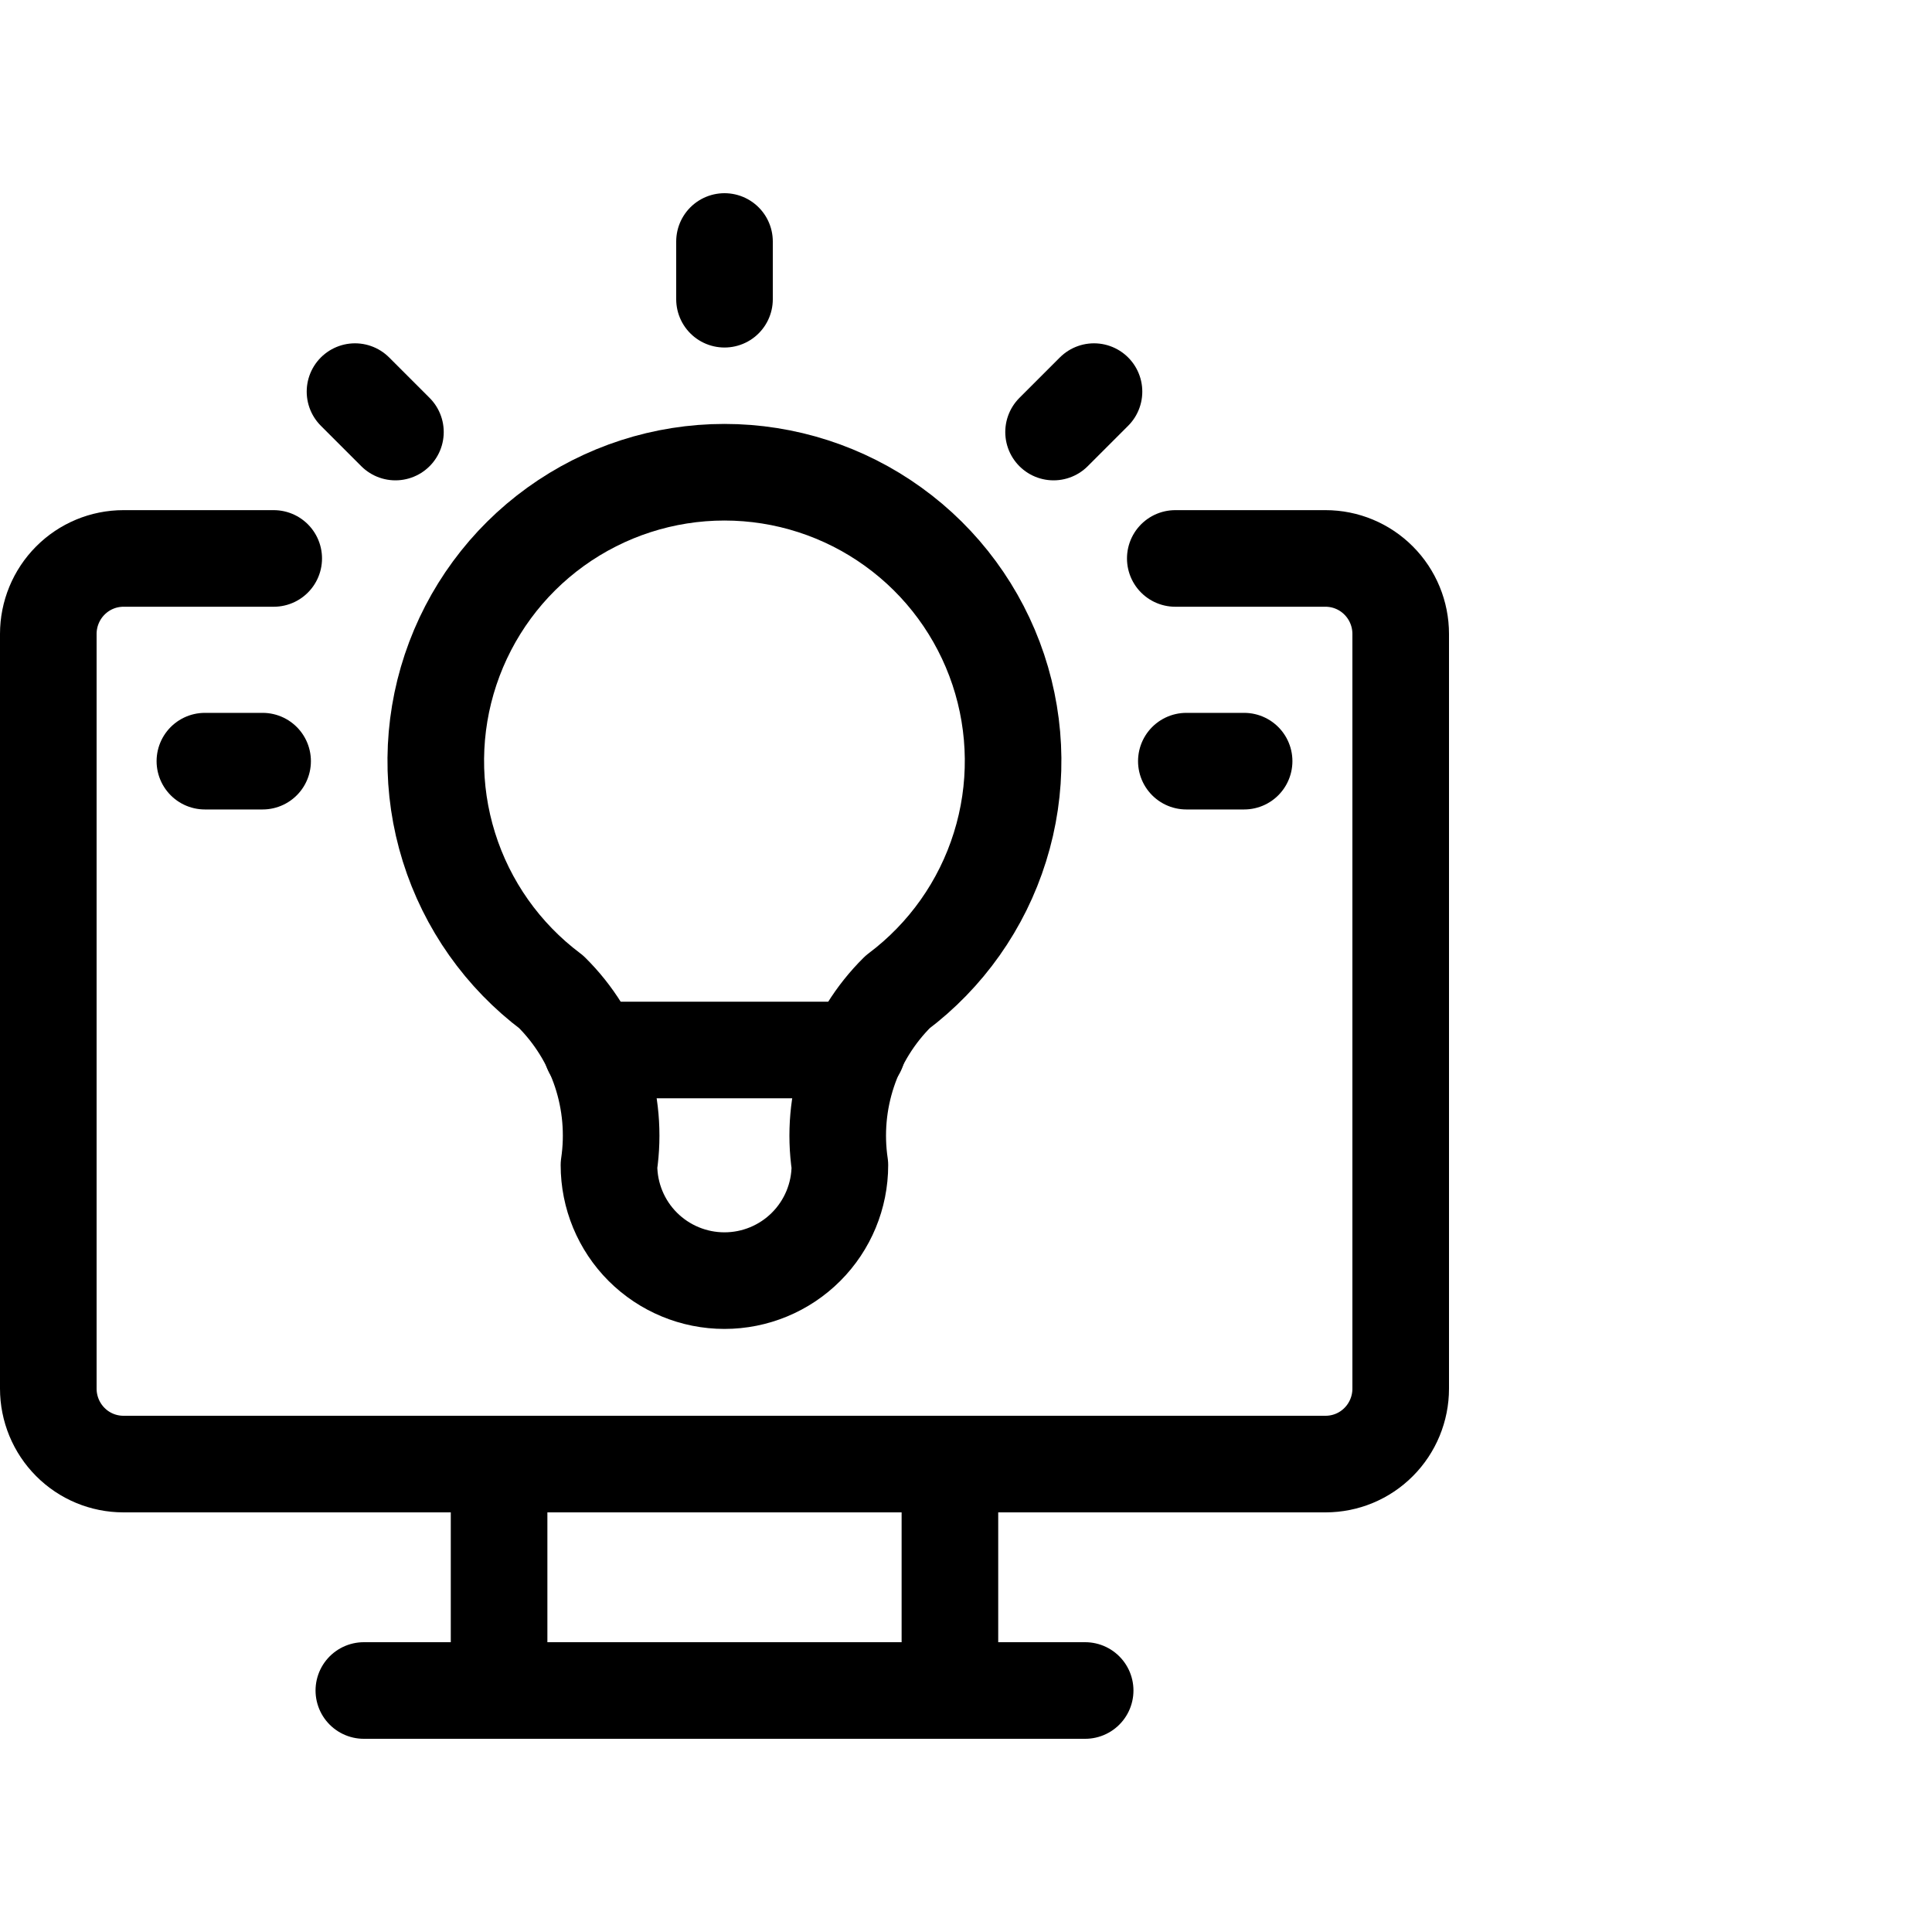 <svg viewBox="0 0 40 40" fill="none" xmlns="http://www.w3.org/2000/svg">
<g clip-path="url(#clip0_35_1898)">
<path d="M5.667 11.562H2.556C2.143 11.562 1.747 11.727 1.456 12.02C1.164 12.313 1 12.711 1 13.125V28.75C1 29.164 1.164 29.562 1.456 29.855C1.747 30.148 2.143 30.312 2.556 30.312H27.444C27.857 30.312 28.253 30.148 28.544 29.855C28.836 29.562 29 29.164 29 28.75V13.125C29 12.711 28.836 12.313 28.544 12.02C28.253 11.727 27.857 11.562 27.444 11.562H24.333" stroke="currentColor" stroke-width="2" stroke-linecap="round" stroke-linejoin="round"/>
<path d="M7.533 35H22.467" stroke="currentColor" stroke-width="2" stroke-linecap="round" stroke-linejoin="round"/>
<path d="M10.333 31.25V34.062" stroke="currentColor" stroke-width="2" stroke-linecap="round" stroke-linejoin="round"/>
<path d="M19.667 31.25V34.062" stroke="currentColor" stroke-width="2" stroke-linecap="round" stroke-linejoin="round"/>
<path d="M4.242 15.759H5.437M15 5V6.195M24.562 15.759H25.758M7.35 8.108L8.187 8.945M22.65 8.108L21.813 8.945" stroke="currentColor" stroke-width="2" stroke-linecap="round" stroke-linejoin="round"/>
<path d="M11.413 20.537C10.409 19.784 9.668 18.735 9.294 17.537C8.92 16.34 8.932 15.055 9.329 13.865C9.726 12.675 10.487 11.639 11.504 10.906C12.522 10.172 13.745 9.777 14.999 9.777C16.253 9.777 17.476 10.172 18.493 10.906C19.511 11.639 20.272 12.675 20.669 13.865C21.065 15.055 21.078 16.34 20.703 17.537C20.329 18.735 19.588 19.784 18.585 20.537C18.118 20.999 17.767 21.564 17.559 22.187C17.351 22.811 17.293 23.474 17.389 24.123C17.389 24.758 17.137 25.366 16.689 25.814C16.241 26.262 15.633 26.514 14.999 26.514C14.365 26.514 13.757 26.262 13.308 25.814C12.86 25.366 12.608 24.758 12.608 24.123C12.704 23.474 12.646 22.811 12.439 22.187C12.231 21.564 11.88 20.999 11.413 20.537Z" stroke="currentColor" stroke-width="2" stroke-linecap="round" stroke-linejoin="round"/>
<path d="M12.252 21.739H17.75" stroke="currentColor" stroke-width="2" stroke-linecap="round" stroke-linejoin="round"/>
</g>
<defs>
<clipPath id="clip0_35_1898">
<rect width="40" height="40" fill="currentColor"/>
</clipPath>
</defs>
</svg>